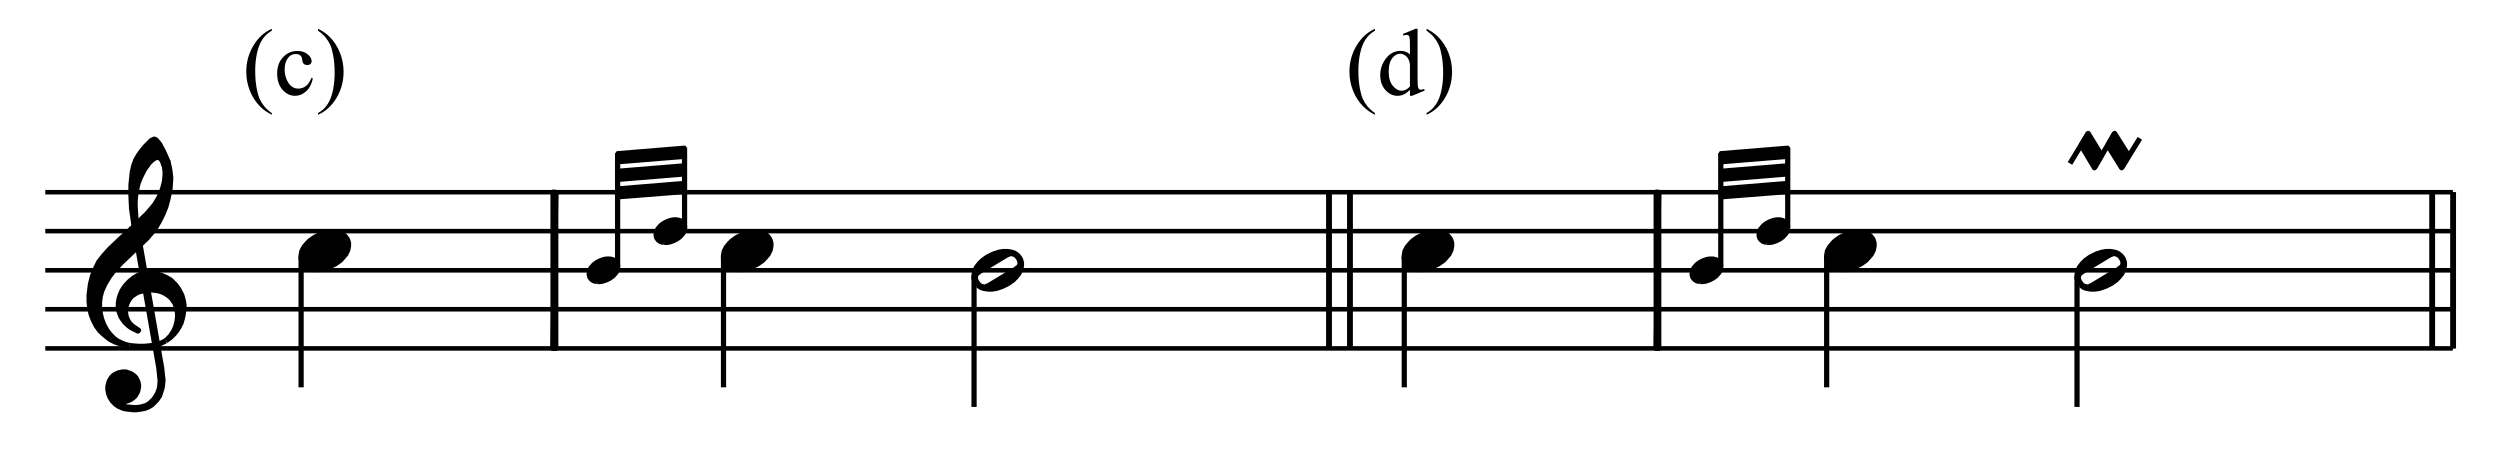 <?xml version="1.0" encoding="UTF-8" standalone="no"?>
<!DOCTYPE svg PUBLIC "-//W3C//DTD SVG 1.1//EN" "http://www.w3.org/Graphics/SVG/1.1/DTD/svg11.dtd">
<svg width="100%" height="100%" viewBox="0 0 958 181" version="1.1" xmlns="http://www.w3.org/2000/svg" xmlns:xlink="http://www.w3.org/1999/xlink" xml:space="preserve" xmlns:serif="http://www.serif.com/" style="fill-rule:evenodd;clip-rule:evenodd;stroke-linejoin:round;stroke-miterlimit:10;">
    <g id="Trim" transform="matrix(4.167,0,0,4.167,0,0)">
        <g>
            <path d="M24.994,10.397L24.994,10.554C24.566,10.339 24.209,10.086 23.922,9.797C23.514,9.386 23.2,8.902 22.979,8.343C22.758,7.785 22.647,7.205 22.647,6.605C22.647,5.726 22.864,4.925 23.298,4.201C23.731,3.476 24.297,2.959 24.994,2.647L24.994,2.825C24.645,3.018 24.359,3.282 24.135,3.616C23.911,3.95 23.744,4.374 23.633,4.887C23.523,5.4 23.468,5.936 23.468,6.494C23.468,7.101 23.514,7.652 23.608,8.148C23.682,8.539 23.771,8.853 23.876,9.089C23.981,9.326 24.122,9.554 24.299,9.772C24.476,9.99 24.708,10.198 24.994,10.397Z" style="fill-rule:nonzero;"/>
            <path d="M28.769,7.213C28.664,7.726 28.459,8.12 28.152,8.397C27.846,8.673 27.508,8.811 27.136,8.811C26.694,8.811 26.309,8.625 25.98,8.254C25.651,7.883 25.487,7.381 25.487,6.749C25.487,6.137 25.669,5.64 26.033,5.257C26.397,4.874 26.835,4.683 27.345,4.683C27.727,4.683 28.042,4.784 28.288,4.987C28.535,5.19 28.658,5.4 28.658,5.618C28.658,5.726 28.624,5.813 28.554,5.88C28.485,5.946 28.388,5.98 28.263,5.98C28.096,5.98 27.97,5.926 27.885,5.818C27.836,5.759 27.805,5.645 27.789,5.478C27.773,5.311 27.716,5.183 27.617,5.095C27.518,5.01 27.38,4.968 27.204,4.968C26.921,4.968 26.693,5.073 26.52,5.283C26.29,5.56 26.176,5.927 26.176,6.384C26.176,6.848 26.29,7.259 26.518,7.614C26.746,7.97 27.054,8.148 27.442,8.148C27.72,8.148 27.97,8.053 28.191,7.863C28.347,7.733 28.498,7.496 28.646,7.153L28.769,7.213Z" style="fill-rule:nonzero;"/>
            <path d="M29.249,2.825L29.249,2.647C29.68,2.859 30.039,3.11 30.325,3.399C30.73,3.813 31.043,4.298 31.264,4.855C31.485,5.412 31.596,5.992 31.596,6.596C31.596,7.475 31.38,8.276 30.948,9C30.515,9.724 29.949,10.242 29.249,10.554L29.249,10.397C29.598,10.201 29.885,9.937 30.11,9.604C30.335,9.271 30.503,8.847 30.612,8.333C30.721,7.818 30.775,7.282 30.775,6.724C30.775,6.12 30.729,5.569 30.635,5.07C30.564,4.679 30.476,4.366 30.369,4.13C30.263,3.895 30.122,3.668 29.946,3.45C29.771,3.232 29.538,3.024 29.249,2.825Z" style="fill-rule:nonzero;"/>
        </g>
        <g>
            <path d="M126.442,10.397L126.442,10.554C126.014,10.339 125.657,10.086 125.37,9.797C124.962,9.386 124.648,8.902 124.427,8.343C124.206,7.785 124.095,7.205 124.095,6.605C124.095,5.726 124.312,4.925 124.746,4.201C125.179,3.476 125.745,2.959 126.442,2.647L126.442,2.825C126.093,3.018 125.807,3.282 125.583,3.616C125.359,3.95 125.192,4.374 125.081,4.887C124.971,5.4 124.916,5.936 124.916,6.494C124.916,7.101 124.962,7.652 125.056,8.148C125.13,8.539 125.219,8.853 125.324,9.089C125.429,9.326 125.57,9.554 125.747,9.772C125.924,9.99 126.156,10.198 126.442,10.397Z" style="fill-rule:nonzero;"/>
            <path d="M129.66,8.254C129.47,8.453 129.284,8.595 129.103,8.681C128.922,8.768 128.726,8.811 128.516,8.811C128.091,8.811 127.72,8.633 127.403,8.278C127.085,7.922 126.926,7.465 126.926,6.906C126.926,6.348 127.102,5.837 127.454,5.374C127.805,4.911 128.257,4.679 128.81,4.679C129.153,4.679 129.436,4.788 129.66,5.006L129.66,4.288C129.66,3.843 129.649,3.569 129.628,3.467C129.607,3.365 129.574,3.296 129.528,3.259C129.483,3.222 129.426,3.204 129.358,3.204C129.284,3.204 129.187,3.226 129.065,3.272L129.01,3.123L130.17,2.647L130.361,2.647L130.361,7.149C130.361,7.605 130.372,7.884 130.393,7.984C130.415,8.085 130.449,8.155 130.495,8.195C130.542,8.234 130.597,8.254 130.659,8.254C130.736,8.254 130.838,8.23 130.965,8.182L131.012,8.331L129.856,8.811L129.66,8.811L129.66,8.254ZM129.66,7.957L129.66,5.95C129.643,5.757 129.592,5.582 129.507,5.423C129.422,5.264 129.309,5.144 129.169,5.064C129.029,4.983 128.892,4.942 128.759,4.942C128.509,4.942 128.287,5.054 128.091,5.278C127.833,5.573 127.704,6.004 127.704,6.571C127.704,7.143 127.829,7.582 128.078,7.886C128.328,8.191 128.606,8.343 128.912,8.343C129.17,8.343 129.419,8.214 129.66,7.957Z" style="fill-rule:nonzero;"/>
            <path d="M131.186,2.825L131.186,2.647C131.617,2.859 131.975,3.11 132.262,3.399C132.667,3.813 132.98,4.298 133.201,4.855C133.422,5.412 133.533,5.992 133.533,6.596C133.533,7.475 133.317,8.276 132.885,9C132.452,9.724 131.886,10.242 131.186,10.554L131.186,10.397C131.535,10.201 131.822,9.937 132.047,9.604C132.272,9.271 132.44,8.847 132.549,8.333C132.658,7.818 132.712,7.282 132.712,6.724C132.712,6.12 132.666,5.569 132.572,5.07C132.501,4.679 132.413,4.366 132.306,4.13C132.2,3.895 132.059,3.668 131.883,3.45C131.708,3.232 131.475,3.024 131.186,2.825Z" style="fill-rule:nonzero;"/>
        </g>
        <g transform="matrix(1,0,0,1,4.164,32.038)">
            <path d="M0,0L221.4,0" style="fill:none;fill-rule:nonzero;stroke:black;stroke-width:0.42px;"/>
        </g>
        <g transform="matrix(1,0,0,1,4.164,28.438)">
            <path d="M0,0L221.4,0" style="fill:none;fill-rule:nonzero;stroke:black;stroke-width:0.42px;"/>
        </g>
        <g transform="matrix(1,0,0,1,4.164,24.856)">
            <path d="M0,0L221.4,0" style="fill:none;fill-rule:nonzero;stroke:black;stroke-width:0.42px;"/>
        </g>
        <g transform="matrix(1,0,0,1,4.164,21.256)">
            <path d="M0,0L221.4,0" style="fill:none;fill-rule:nonzero;stroke:black;stroke-width:0.42px;"/>
        </g>
        <g transform="matrix(1,0,0,1,4.164,17.674)">
            <path d="M0,0L221.4,0" style="fill:none;fill-rule:nonzero;stroke:black;stroke-width:0.42px;"/>
        </g>
        <g transform="matrix(1,0,0,1,12.362,37.681)">
            <path d="M0,-16.673L2.247,-3.848L2.37,-2.637L2.309,-1.991L2.175,-1.611L2.052,-1.355L1.796,-0.965L1.406,-0.585L1.088,-0.39L0.636,-0.257L0.257,-0.195L-0.062,-0.195L-0.708,-0.257L-1.026,-0.329L-1.283,-0.452L-1.221,-0.842L-0.964,-0.77L-0.831,-0.77L-0.575,-0.842L-0.318,-0.965L-0.133,-1.098L0.062,-1.283L0.257,-1.611L0.318,-1.796L0.38,-2.124L0.38,-2.247L0.318,-2.565L0.123,-2.955L0,-3.078L-0.257,-3.273L-0.39,-3.335L-0.77,-3.468L-1.088,-3.468L-1.416,-3.407L-1.734,-3.273L-1.929,-3.15L-2.114,-2.955L-2.309,-2.637L-2.37,-2.442L-2.442,-2.124L-2.442,-1.868L-2.37,-1.478L-2.247,-1.16L-2.052,-0.842L-1.734,-0.513L-1.477,-0.329L-1.026,-0.134L-0.708,-0.072L-0.062,0L0.123,0L0.636,-0.072L0.964,-0.134L1.283,-0.257L1.601,-0.452L2.052,-0.903L2.309,-1.283L2.503,-1.868L2.565,-2.124L2.627,-2.699L2.503,-3.848L0.257,-16.673L0,-16.673" style="stroke:black;stroke-width:0.48px;"/>
        </g>
        <g transform="matrix(1,0,0,1,11.91,31.412)">
            <path d="M0,0.369L0.831,0.441L1.344,0.441L2.052,0.369L2.442,0.307L2.822,0.184L3.335,-0.072" style="fill:none;fill-rule:nonzero;stroke:black;stroke-width:0.48px;"/>
        </g>
        <g transform="matrix(1,0,0,1,15.245,25.112)">
            <path d="M0,6.228L0.451,5.777L0.575,5.582L0.77,5.264L0.903,4.945L0.964,4.751L1.026,4.494L1.088,4.043L1.088,3.725L1.026,3.335L0.964,3.078L0.831,2.76L0.575,2.38L0.39,2.186L0.133,1.991L-0.195,1.796L-0.513,1.673L-0.77,1.611L-1.344,1.539L-1.406,1.539L-1.99,1.611L-2.503,1.734L-2.76,1.867L-3.14,2.124L-3.396,2.442L-3.529,2.699L-3.653,3.017L-3.714,3.53L-3.653,3.981L-3.529,4.299L-3.335,4.617L-3.078,4.874L-2.503,5.264L-2.565,5.325L-3.201,5.007L-3.458,4.812L-3.786,4.494L-4.104,4.043L-4.299,3.53L-4.361,3.078L-4.361,2.76L-4.299,2.38L-4.227,2.124L-4.042,1.673L-3.848,1.354L-3.653,1.098L-3.335,0.77L-2.945,0.452L-2.627,0.257L-2.37,0.134L-1.796,0L-1.539,0L-0.893,0.072L-0.451,0.195L0,0.39L0.451,0.647L0.903,1.098L1.221,1.539L1.477,2.052L1.601,2.504L1.672,2.893L1.672,3.273L1.601,3.786L1.539,4.104L1.416,4.556L1.221,4.945L1.026,5.264L0.77,5.582L0.451,5.9L0,6.228" style="stroke:black;stroke-width:0.48px;"/>
        </g>
        <g transform="matrix(1,0,0,1,11.91,14.852)">
            <path d="M0,16.929L-0.38,16.867L-0.893,16.744L-1.283,16.611L-1.796,16.354L-2.052,16.159L-2.432,15.841L-2.76,15.523L-3.078,15.072L-3.334,14.559L-3.529,14.046L-3.653,13.471L-3.714,12.897L-3.714,12.25L-3.591,11.286L-3.396,10.517L-3.14,9.88L-2.822,9.234L-2.37,8.659L-1.796,8.023L-0.708,6.997L0,6.351L1.601,4.812L2.309,3.981L2.698,3.335L2.955,2.76L3.078,2.38L3.211,1.867L3.273,1.283L3.273,0.903L3.211,0.451L3.14,0.257L3.529,0L3.653,0.513L3.724,0.903L3.786,1.477L3.786,1.611L3.724,2.503L3.653,2.893L3.529,3.468L3.335,4.176L3.078,4.812L2.76,5.458L2.309,6.228L1.601,7.059L-0.769,9.306L-1.477,10.075L-1.857,10.588L-2.247,11.224L-2.37,11.481L-2.565,11.932L-2.688,12.384L-2.76,12.958L-2.76,13.41L-2.688,13.984L-2.565,14.497L-2.37,15.01L-2.052,15.585L-1.796,15.903L-1.477,16.231L-1.149,16.488L-0.769,16.673L-0.451,16.806L0,16.929" style="stroke:black;stroke-width:0.48px;"/>
        </g>
        <g transform="matrix(1,0,0,1,12.362,12.8)">
            <path d="M0,8.208L-0.257,6.413L-0.318,5.202L-0.318,4.237L-0.195,3.016L-0.062,2.442L0.123,1.929L0.38,1.477L0.708,1.026L1.026,0.646L1.539,0.133L1.796,0L1.857,0L1.99,0.072L2.309,0.451L2.688,1.159L3.078,2.052L2.688,2.309L2.565,1.99L2.37,1.734L2.175,1.672L2.114,1.672L1.857,1.734L1.796,1.795L1.601,1.929L1.344,2.185L0.893,2.822L0.513,3.591L0.318,4.104L0.123,5.007L0.062,5.715L0.062,6.156L0.123,7.12L0.257,8.208L0,8.208" style="stroke:black;stroke-width:0.48px;"/>
        </g>
        <g transform="matrix(1,0,0,1,28.901,21.333)">
            <path d="M0,3.447L0.451,3.447L0.841,3.385L1.416,3.19L1.929,2.934L2.38,2.616L2.565,2.421L2.893,2.041L3.078,1.662L3.15,1.282L3.15,1.026L3.078,0.769L3.016,0.636L2.821,0.379L2.565,0.184L2.442,0.123L2.247,0.061L1.929,0L1.477,0L1.098,0.061L0.708,0.184L0.513,0.256L0,0.513L-0.441,0.831L-0.636,1.026L-0.954,1.405L-1.149,1.785L-1.211,2.164L-1.211,2.421L-1.149,2.677L-1.088,2.811L-0.893,3.067L-0.636,3.262L-0.513,3.324L-0.318,3.385L0,3.447" style="stroke:black;stroke-width:0.48px;"/>
        </g>
        <g transform="matrix(0,1,1,0,33.702,29.608)">
            <path d="M-6.012,-6.012L6.012,-6.012" style="fill:none;fill-rule:nonzero;stroke:black;stroke-width:0.48px;"/>
        </g>
        <g transform="matrix(0.018,-1,-1,-0.018,58.161,25.108)">
            <path d="M-7.057,7.182L7.309,7.182" style="fill:none;fill-rule:nonzero;stroke:black;stroke-width:0.48px;"/>
        </g>
        <g transform="matrix(0,1,1,0,58.164,24.982)">
            <path d="M-7.308,-7.056L7.056,-7.056L7.056,-7.308L-7.308,-7.308L-7.308,-7.056" style="stroke:black;stroke-width:0.48px;"/>
        </g>
        <g transform="matrix(1,0,0,1,54.912,23.822)">
            <path d="M0,2.068L0.271,2.068L0.505,2.031L0.85,1.914L1.157,1.76L1.428,1.569L1.539,1.452L1.736,1.225L1.847,0.997L1.89,0.769L1.89,0.615L1.847,0.461L1.81,0.381L1.693,0.227L1.539,0.11L1.465,0.073L1.348,0.037L1.157,0L0.886,0L0.659,0.037L0.425,0.11L0.308,0.153L0,0.307L-0.265,0.498L-0.382,0.615L-0.572,0.843L-0.689,1.071L-0.726,1.298L-0.726,1.452L-0.689,1.606L-0.653,1.686L-0.536,1.84L-0.382,1.957L-0.308,1.994L-0.191,2.031L0,2.068" style="stroke:black;stroke-width:0.48px;"/>
        </g>
        <g transform="matrix(0,-1,-1,0,62.025,19.303)">
            <path d="M-5.229,5.229L5.229,5.229" style="fill:none;fill-rule:nonzero;stroke:black;stroke-width:0.48px;"/>
        </g>
        <g transform="matrix(1,0,0,1,62.952,14.074)">
            <path d="M0,0.36L0,-0.504L-6.156,0L-6.156,0.864L0,0.36L0,-0.504" style="stroke:black;stroke-width:0.36px;"/>
        </g>
        <g transform="matrix(1,0,0,1,62.952,15.694)">
            <path d="M0,0.36L0,-0.504L-6.156,0L-6.156,0.864L0,0.36L0,-0.504" style="stroke:black;stroke-width:0.36px;"/>
        </g>
        <g transform="matrix(1,0,0,1,62.952,17.296)">
            <path d="M0,0.378L0,-0.486L-6.156,0.018L-6.156,0.864L0,0.378L0,-0.486" style="stroke:black;stroke-width:0.36px;"/>
        </g>
        <g transform="matrix(1,0,0,1,61.068,20.222)">
            <path d="M0,2.068L0.271,2.068L0.505,2.031L0.85,1.914L1.157,1.76L1.428,1.569L1.539,1.452L1.736,1.225L1.847,0.997L1.89,0.769L1.89,0.615L1.847,0.461L1.81,0.381L1.693,0.227L1.539,0.11L1.465,0.073L1.348,0.037L1.157,0L0.886,0L0.659,0.037L0.425,0.11L0.308,0.153L0,0.307L-0.265,0.498L-0.382,0.615L-0.572,0.843L-0.689,1.071L-0.726,1.298L-0.726,1.452L-0.689,1.606L-0.653,1.686L-0.536,1.84L-0.382,1.957L-0.308,1.994L-0.191,2.031L0,2.068" style="stroke:black;stroke-width:0.48px;"/>
        </g>
        <g transform="matrix(0,-1,-1,0,66.633,17.251)">
            <path d="M-3.681,3.681L3.681,3.681" style="fill:none;fill-rule:nonzero;stroke:black;stroke-width:0.48px;"/>
        </g>
        <g transform="matrix(1,0,0,1,67.745,21.333)">
            <path d="M0,3.447L0.451,3.447L0.841,3.385L1.416,3.19L1.929,2.934L2.38,2.616L2.565,2.421L2.893,2.041L3.078,1.662L3.15,1.282L3.15,1.026L3.078,0.769L3.016,0.636L2.821,0.379L2.565,0.184L2.442,0.123L2.247,0.061L1.929,0L1.477,0L1.098,0.061L0.708,0.184L0.513,0.256L0,0.513L-0.441,0.831L-0.636,1.026L-0.954,1.405L-1.149,1.785L-1.211,2.164L-1.211,2.421L-1.149,2.677L-1.088,2.811L-0.893,3.067L-0.636,3.262L-0.513,3.324L-0.318,3.385L0,3.447" style="stroke:black;stroke-width:0.48px;"/>
        </g>
        <g transform="matrix(0,1,1,0,72.546,29.608)">
            <path d="M-6.012,-6.012L6.012,-6.012" style="fill:none;fill-rule:nonzero;stroke:black;stroke-width:0.48px;"/>
        </g>
        <g transform="matrix(1,0,0,1,89.892,23.512)">
            <path d="M0,2.688L0.256,2.883L0.38,2.945L0.575,3.006L0.964,3.068L1.344,3.068L1.734,3.006L2.114,2.883L2.308,2.811L2.821,2.555L3.273,2.237L3.458,2.042L3.529,1.98L3.786,1.662L3.971,1.282L4.042,0.903L4.042,0.646L3.971,0.39L3.909,0.256L3.714,-0L3.458,-0.195L3.334,-0.257L3.14,-0.318L2.76,-0.38L2.37,-0.38L1.99,-0.318L1.601,-0.195L1.406,-0.123L0.893,0.133L0.451,0.451L0.195,0.708L-0.062,1.026L-0.257,1.405L-0.318,1.785L-0.318,2.042L-0.257,2.298L-0.195,2.431L0,2.688M0.123,2.688L0.318,2.811L0.575,2.883L0.708,2.883L1.026,2.75L3.458,1.282L3.714,1.087L3.847,0.964L3.909,0.769L3.909,0.574L3.847,0.39L3.786,0.256L3.591,-0L3.396,-0.123L3.14,-0.195L3.016,-0.195L2.688,-0.062L0.256,1.405L0,1.6L-0.133,1.724L-0.195,1.919L-0.195,2.113L-0.133,2.298L-0.062,2.431L0.123,2.688" style="stroke:black;stroke-width:0.48px;"/>
        </g>
        <g transform="matrix(0,1,1,0,95.595,31.399)">
            <path d="M-6.021,-6.021L6.021,-6.021" style="fill:none;fill-rule:nonzero;stroke:black;stroke-width:0.48px;"/>
        </g>
        <g transform="matrix(0,-1,-1,0,131.298,24.856)">
            <path d="M-7.182,7.182L7.182,7.182" style="fill:none;fill-rule:nonzero;stroke:black;stroke-width:0.48px;"/>
        </g>
        <g transform="matrix(0,-1,-1,0,131.352,24.856)">
            <path d="M-7.182,7.182L7.182,7.182" style="fill:none;fill-rule:nonzero;stroke:black;stroke-width:0.48px;"/>
        </g>
        <g transform="matrix(0,-1,-1,0,129.372,24.856)">
            <path d="M-7.182,7.182L7.182,7.182" style="fill:none;fill-rule:nonzero;stroke:black;stroke-width:0.48px;"/>
        </g>
        <g transform="matrix(0,-1,-1,0,129.426,24.856)">
            <path d="M-7.182,7.182L7.182,7.182" style="fill:none;fill-rule:nonzero;stroke:black;stroke-width:0.48px;"/>
        </g>
        <g transform="matrix(1,0,0,1,130.349,21.333)">
            <path d="M0,3.447L0.451,3.447L0.841,3.385L1.416,3.19L1.929,2.934L2.38,2.616L2.565,2.421L2.893,2.041L3.078,1.662L3.15,1.282L3.15,1.026L3.078,0.769L3.016,0.636L2.822,0.379L2.565,0.184L2.442,0.123L2.247,0.061L1.929,0L1.477,0L1.098,0.061L0.708,0.184L0.513,0.256L0,0.513L-0.441,0.831L-0.636,1.026L-0.954,1.405L-1.149,1.785L-1.211,2.164L-1.211,2.421L-1.149,2.677L-1.088,2.811L-0.893,3.067L-0.636,3.262L-0.513,3.324L-0.318,3.385L0,3.447" style="stroke:black;stroke-width:0.48px;"/>
        </g>
        <g transform="matrix(0,1,1,0,135.15,29.608)">
            <path d="M-6.012,-6.012L6.012,-6.012" style="fill:none;fill-rule:nonzero;stroke:black;stroke-width:0.48px;"/>
        </g>
        <g transform="matrix(0.016,-1,-1,-0.016,159.6,25.09)">
            <path d="M-7.066,7.182L7.3,7.182" style="fill:none;fill-rule:nonzero;stroke:black;stroke-width:0.48px;"/>
        </g>
        <g transform="matrix(0,1,1,0,159.603,24.973)">
            <path d="M-7.299,-7.065L7.065,-7.065L7.065,-7.299L-7.299,-7.299L-7.299,-7.065" style="stroke:black;stroke-width:0.48px;"/>
        </g>
        <g transform="matrix(1,0,0,1,156.342,23.822)">
            <path d="M0,2.068L0.271,2.068L0.505,2.031L0.85,1.914L1.157,1.76L1.428,1.569L1.539,1.452L1.736,1.225L1.847,0.997L1.89,0.769L1.89,0.615L1.847,0.461L1.81,0.381L1.693,0.227L1.539,0.11L1.465,0.073L1.348,0.037L1.157,0L0.886,0L0.659,0.037L0.425,0.11L0.308,0.153L0,0.307L-0.265,0.498L-0.382,0.615L-0.573,0.843L-0.689,1.071L-0.726,1.298L-0.726,1.452L-0.689,1.606L-0.653,1.686L-0.536,1.84L-0.382,1.957L-0.308,1.994L-0.191,2.031L0,2.068" style="stroke:black;stroke-width:0.48px;"/>
        </g>
        <g transform="matrix(0,-1,-1,0,163.473,19.303)">
            <path d="M-5.229,5.229L5.229,5.229" style="fill:none;fill-rule:nonzero;stroke:black;stroke-width:0.48px;"/>
        </g>
        <g transform="matrix(1,0,0,1,164.4,14.074)">
            <path d="M0,0.36L0,-0.504L-6.156,0L-6.156,0.864L0,0.36L0,-0.504" style="stroke:black;stroke-width:0.36px;"/>
        </g>
        <g transform="matrix(1,0,0,1,164.4,15.694)">
            <path d="M0,0.36L0,-0.504L-6.156,0L-6.156,0.864L0,0.36L0,-0.504" style="stroke:black;stroke-width:0.36px;"/>
        </g>
        <g transform="matrix(1,0,0,1,164.4,17.296)">
            <path d="M0,0.378L0,-0.486L-6.156,0.018L-6.156,0.864L0,0.378L0,-0.486" style="stroke:black;stroke-width:0.36px;"/>
        </g>
        <g transform="matrix(1,0,0,1,162.498,20.222)">
            <path d="M0,2.068L0.271,2.068L0.505,2.031L0.85,1.914L1.157,1.76L1.428,1.569L1.539,1.452L1.736,1.225L1.847,0.997L1.89,0.769L1.89,0.615L1.847,0.461L1.81,0.381L1.693,0.227L1.539,0.11L1.465,0.073L1.348,0.037L1.157,0L0.886,0L0.659,0.037L0.425,0.11L0.308,0.153L0,0.307L-0.265,0.498L-0.382,0.615L-0.573,0.843L-0.689,1.071L-0.726,1.298L-0.726,1.452L-0.689,1.606L-0.653,1.686L-0.536,1.84L-0.382,1.957L-0.308,1.994L-0.191,2.031L0,2.068" style="stroke:black;stroke-width:0.48px;"/>
        </g>
        <g transform="matrix(0,-1,-1,0,168.081,17.251)">
            <path d="M-3.681,3.681L3.681,3.681" style="fill:none;fill-rule:nonzero;stroke:black;stroke-width:0.48px;"/>
        </g>
        <g transform="matrix(1,0,0,1,169.193,21.333)">
            <path d="M0,3.447L0.451,3.447L0.841,3.385L1.416,3.19L1.929,2.934L2.38,2.616L2.565,2.421L2.893,2.041L3.078,1.662L3.15,1.282L3.15,1.026L3.078,0.769L3.016,0.636L2.821,0.379L2.565,0.184L2.442,0.123L2.247,0.061L1.929,0L1.477,0L1.098,0.061L0.708,0.184L0.513,0.256L0,0.513L-0.441,0.831L-0.636,1.026L-0.954,1.405L-1.149,1.785L-1.211,2.164L-1.211,2.421L-1.149,2.677L-1.088,2.811L-0.893,3.067L-0.636,3.262L-0.513,3.324L-0.318,3.385L0,3.447" style="stroke:black;stroke-width:0.48px;"/>
        </g>
        <g transform="matrix(0,1,1,0,173.994,29.608)">
            <path d="M-6.012,-6.012L6.012,-6.012" style="fill:none;fill-rule:nonzero;stroke:black;stroke-width:0.48px;"/>
        </g>
        <g transform="matrix(1,0,0,1,191.322,23.512)">
            <path d="M0,2.688L0.257,2.883L0.38,2.945L0.575,3.006L0.964,3.068L1.344,3.068L1.734,3.006L2.114,2.883L2.309,2.811L2.822,2.555L3.273,2.237L3.458,2.042L3.529,1.98L3.786,1.662L3.971,1.282L4.042,0.903L4.042,0.646L3.971,0.39L3.909,0.256L3.714,-0L3.458,-0.195L3.335,-0.257L3.14,-0.318L2.76,-0.38L2.37,-0.38L1.99,-0.318L1.601,-0.195L1.406,-0.123L0.893,0.133L0.451,0.451L0.195,0.708L-0.062,1.026L-0.257,1.405L-0.318,1.785L-0.318,2.042L-0.257,2.298L-0.195,2.431L0,2.688M0.123,2.688L0.318,2.811L0.575,2.883L0.708,2.883L1.026,2.75L3.458,1.282L3.714,1.087L3.848,0.964L3.909,0.769L3.909,0.574L3.848,0.39L3.786,0.256L3.591,-0L3.396,-0.123L3.14,-0.195L3.016,-0.195L2.688,-0.062L0.257,1.405L0,1.6L-0.133,1.724L-0.195,1.919L-0.195,2.113L-0.133,2.298L-0.062,2.431L0.123,2.688" style="stroke:black;stroke-width:0.48px;"/>
        </g>
        <g transform="matrix(0,1,1,0,197.025,31.399)">
            <path d="M-6.021,-6.021L6.021,-6.021" style="fill:none;fill-rule:nonzero;stroke:black;stroke-width:0.48px;"/>
        </g>
        <g transform="matrix(0.519,-0.855,-0.855,-0.519,191.935,15.082)">
            <path d="M-0.774,1.377L2.448,1.377" style="fill:none;fill-rule:nonzero;stroke:black;stroke-width:0.48px;"/>
        </g>
        <g transform="matrix(0.507,-0.862,-0.862,-0.507,194.42,15.447)">
            <path d="M-0.901,1.575L2.755,1.575" style="fill:none;fill-rule:nonzero;stroke:black;stroke-width:0.48px;"/>
        </g>
        <g transform="matrix(0.527,-0.85,-0.85,-0.527,196.651,15.497)">
            <path d="M-0.751,1.35L2.425,1.35" style="fill:none;fill-rule:nonzero;stroke:black;stroke-width:0.48px;"/>
        </g>
        <g transform="matrix(0.512,0.859,0.859,-0.512,192.248,12.801)">
            <path d="M0.047,-1.036L2.436,-1.036L1.779,0.11L-0.564,0.082L0.047,-1.036" style="stroke:black;stroke-width:0.48px;"/>
        </g>
        <g transform="matrix(0.529,0.849,0.849,-0.529,194.689,12.779)">
            <path d="M0.049,-1.042L2.466,-1.042L1.877,0.088L-0.55,0.073L0.049,-1.042" style="stroke:black;stroke-width:0.48px;"/>
        </g>
        <g transform="matrix(0,-1,-1,0,232.746,24.856)">
            <path d="M-7.182,7.182L7.182,7.182" style="fill:none;fill-rule:nonzero;stroke:black;stroke-width:0.48px;"/>
        </g>
        <g transform="matrix(0,-1,-1,0,232.8,24.856)">
            <path d="M-7.182,7.182L7.182,7.182" style="fill:none;fill-rule:nonzero;stroke:black;stroke-width:0.48px;"/>
        </g>
        <g transform="matrix(0,-1,-1,0,230.82,24.856)">
            <path d="M-7.182,7.182L7.182,7.182" style="fill:none;fill-rule:nonzero;stroke:black;stroke-width:0.48px;"/>
        </g>
        <g transform="matrix(0,-1,-1,0,230.874,24.856)">
            <path d="M-7.182,7.182L7.182,7.182" style="fill:none;fill-rule:nonzero;stroke:black;stroke-width:0.48px;"/>
        </g>
    </g>
</svg>
